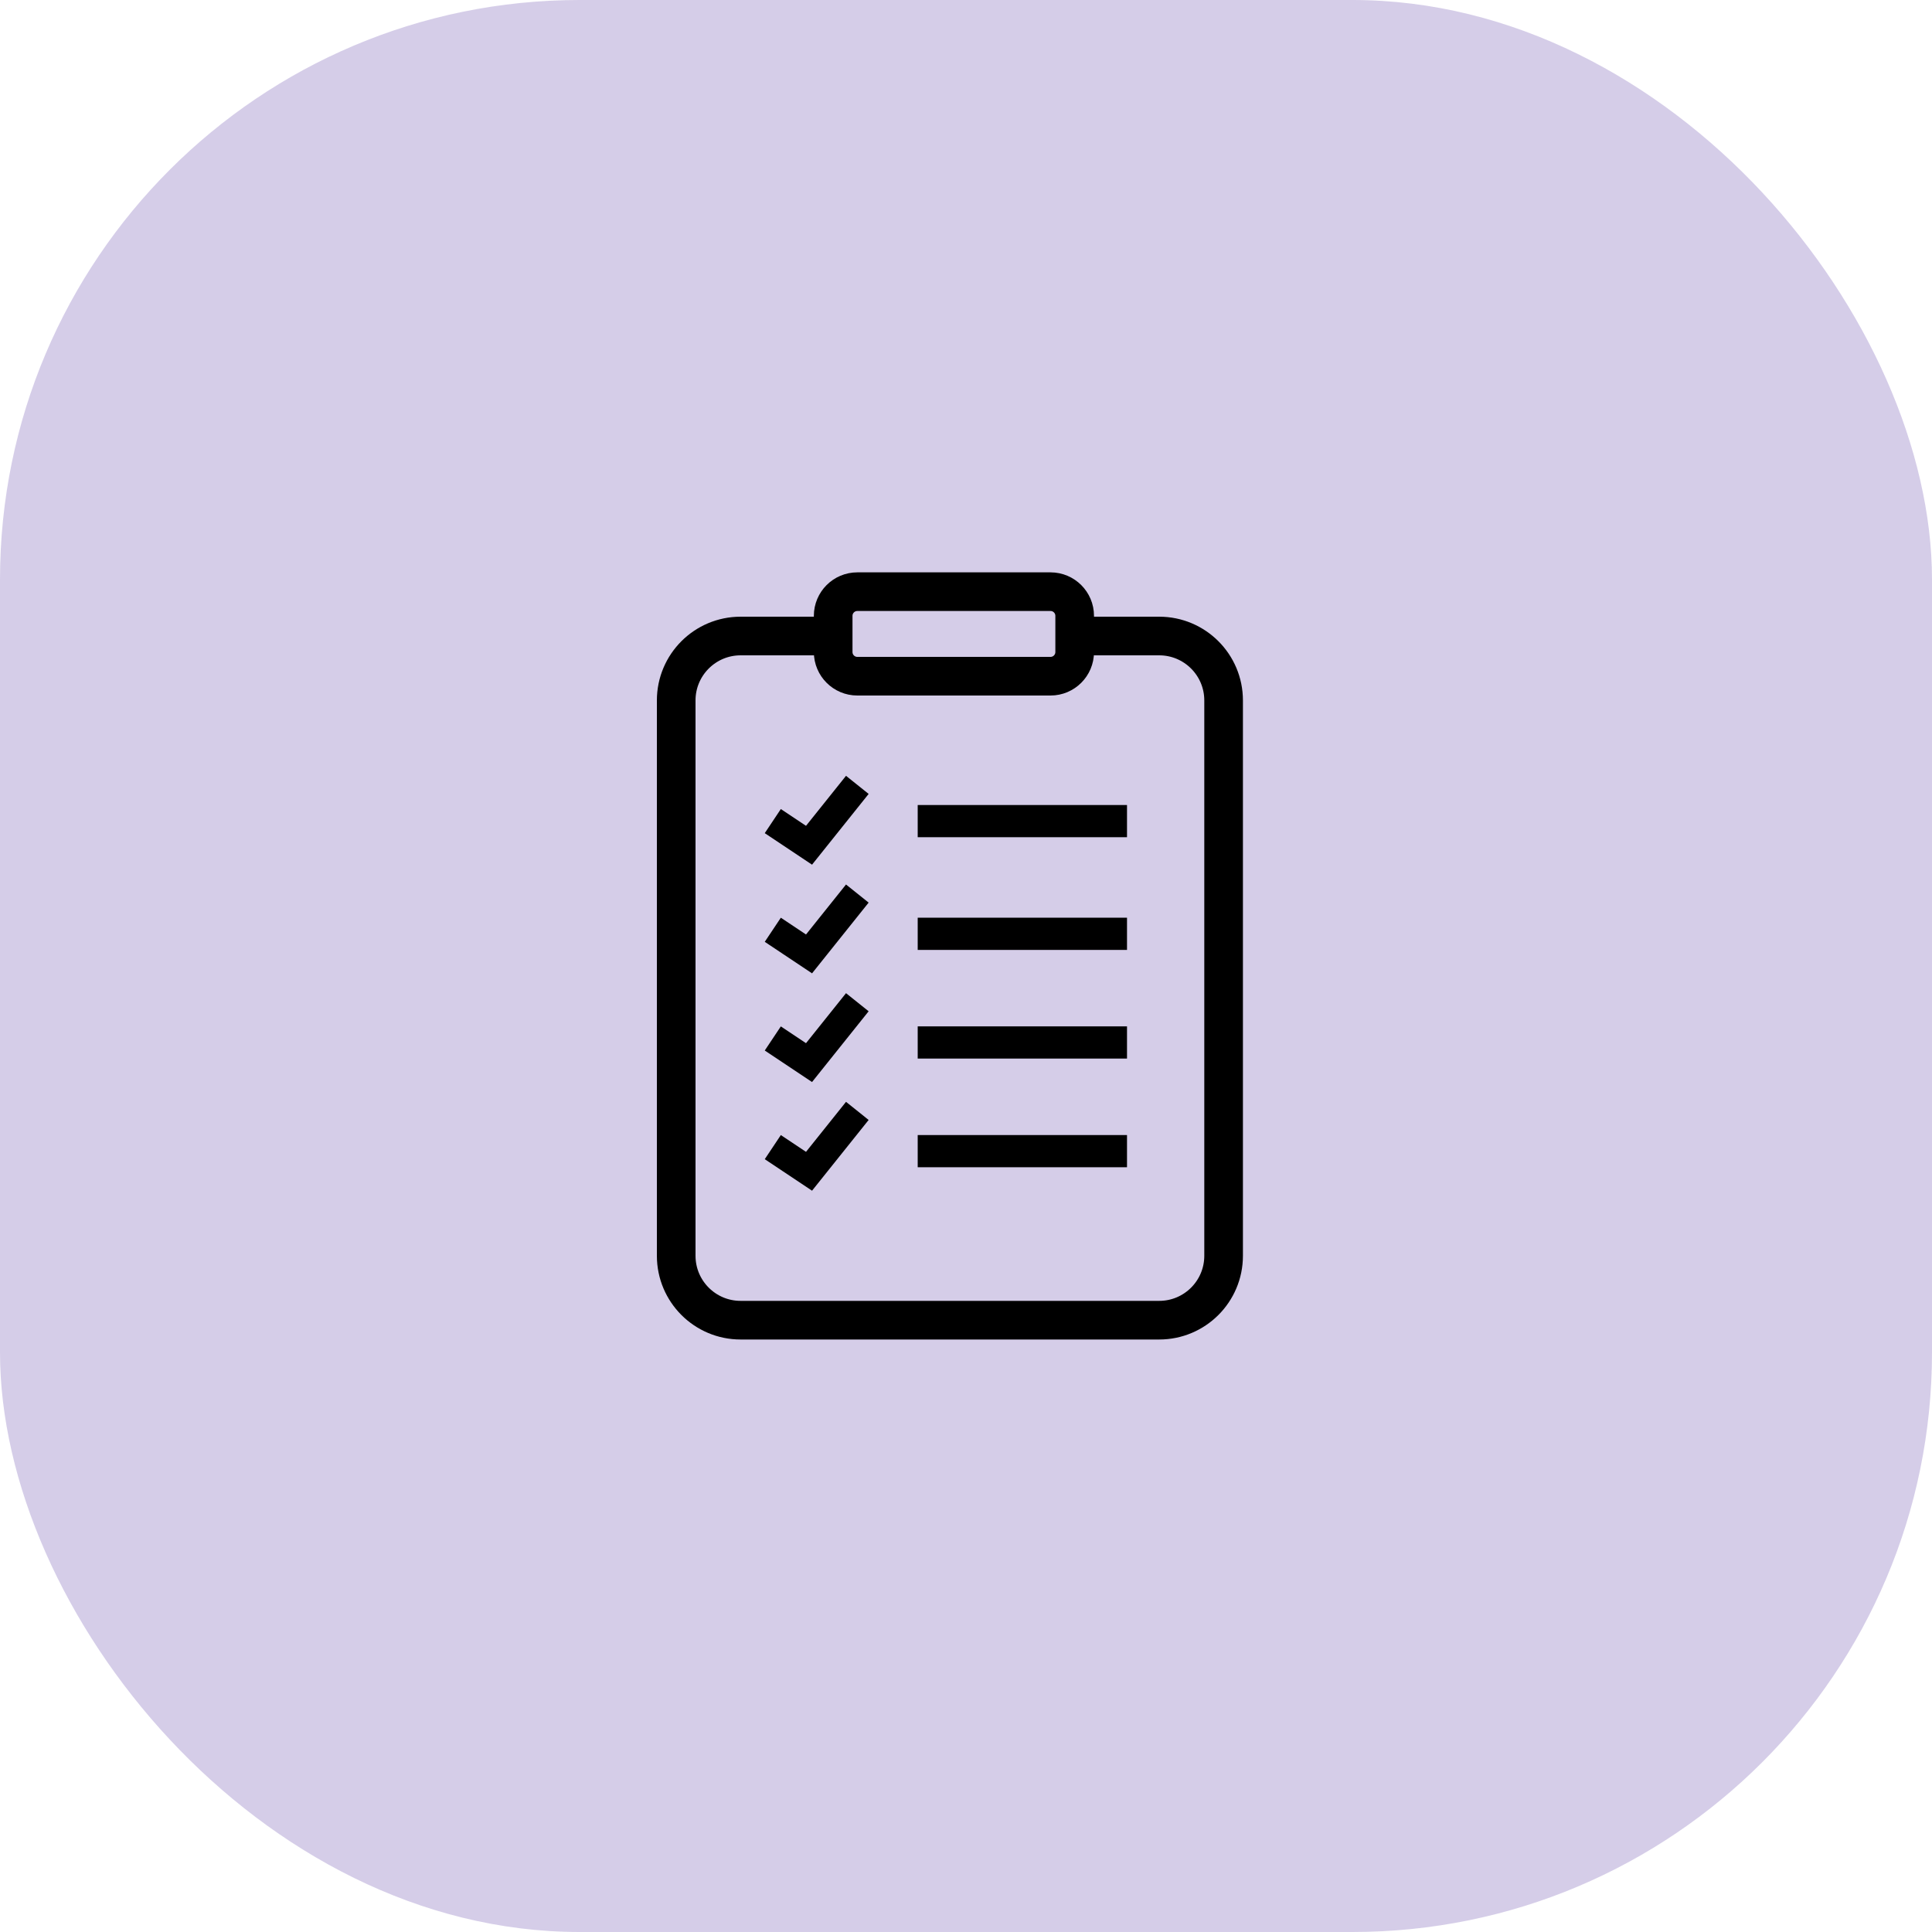 <svg width="80" height="80" viewBox="0 0 80 80" fill="none" xmlns="http://www.w3.org/2000/svg">
<rect width="80" height="80" rx="24" fill="#30098C" fill-opacity="0.2"/>
<path d="M34.275 26.336H30.667C29.194 26.336 28 27.53 28 29.003V51.999C28 53.472 29.194 54.666 30.667 54.666H48C49.473 54.666 50.667 53.472 50.667 51.999V31.999V29.003C50.667 27.53 49.473 26.336 48 26.336H44.5" stroke="black" stroke-width="1.6"/>
<path d="M38 42.5H46.667V43.833H38V42.5Z" fill="black"/>
<path d="M38 47H46.667V48.333H38V47Z" fill="black"/>
<path d="M38 38H46.667V39.334H38V38Z" fill="black"/>
<path d="M38 33.334H46.667V34.667H38V33.334Z" fill="black"/>
<path d="M32 34L33.5 35L35.5 32.5" stroke="black" stroke-width="1.2"/>
<path d="M32 38.5L33.5 39.5L35.5 37" stroke="black" stroke-width="1.2"/>
<path d="M32 43L33.5 44L35.5 41.5" stroke="black" stroke-width="1.2"/>
<path d="M32 47.5L33.5 48.5L35.5 46" stroke="black" stroke-width="1.2"/>
<path d="M34.5 27V25.5C34.5 24.948 34.948 24.5 35.5 24.5H43.5C44.052 24.5 44.5 24.948 44.5 25.5V27C44.5 27.552 44.052 28 43.5 28H35.5C34.948 28 34.5 27.552 34.5 27Z" stroke="black" stroke-width="1.6"/>
</svg>
